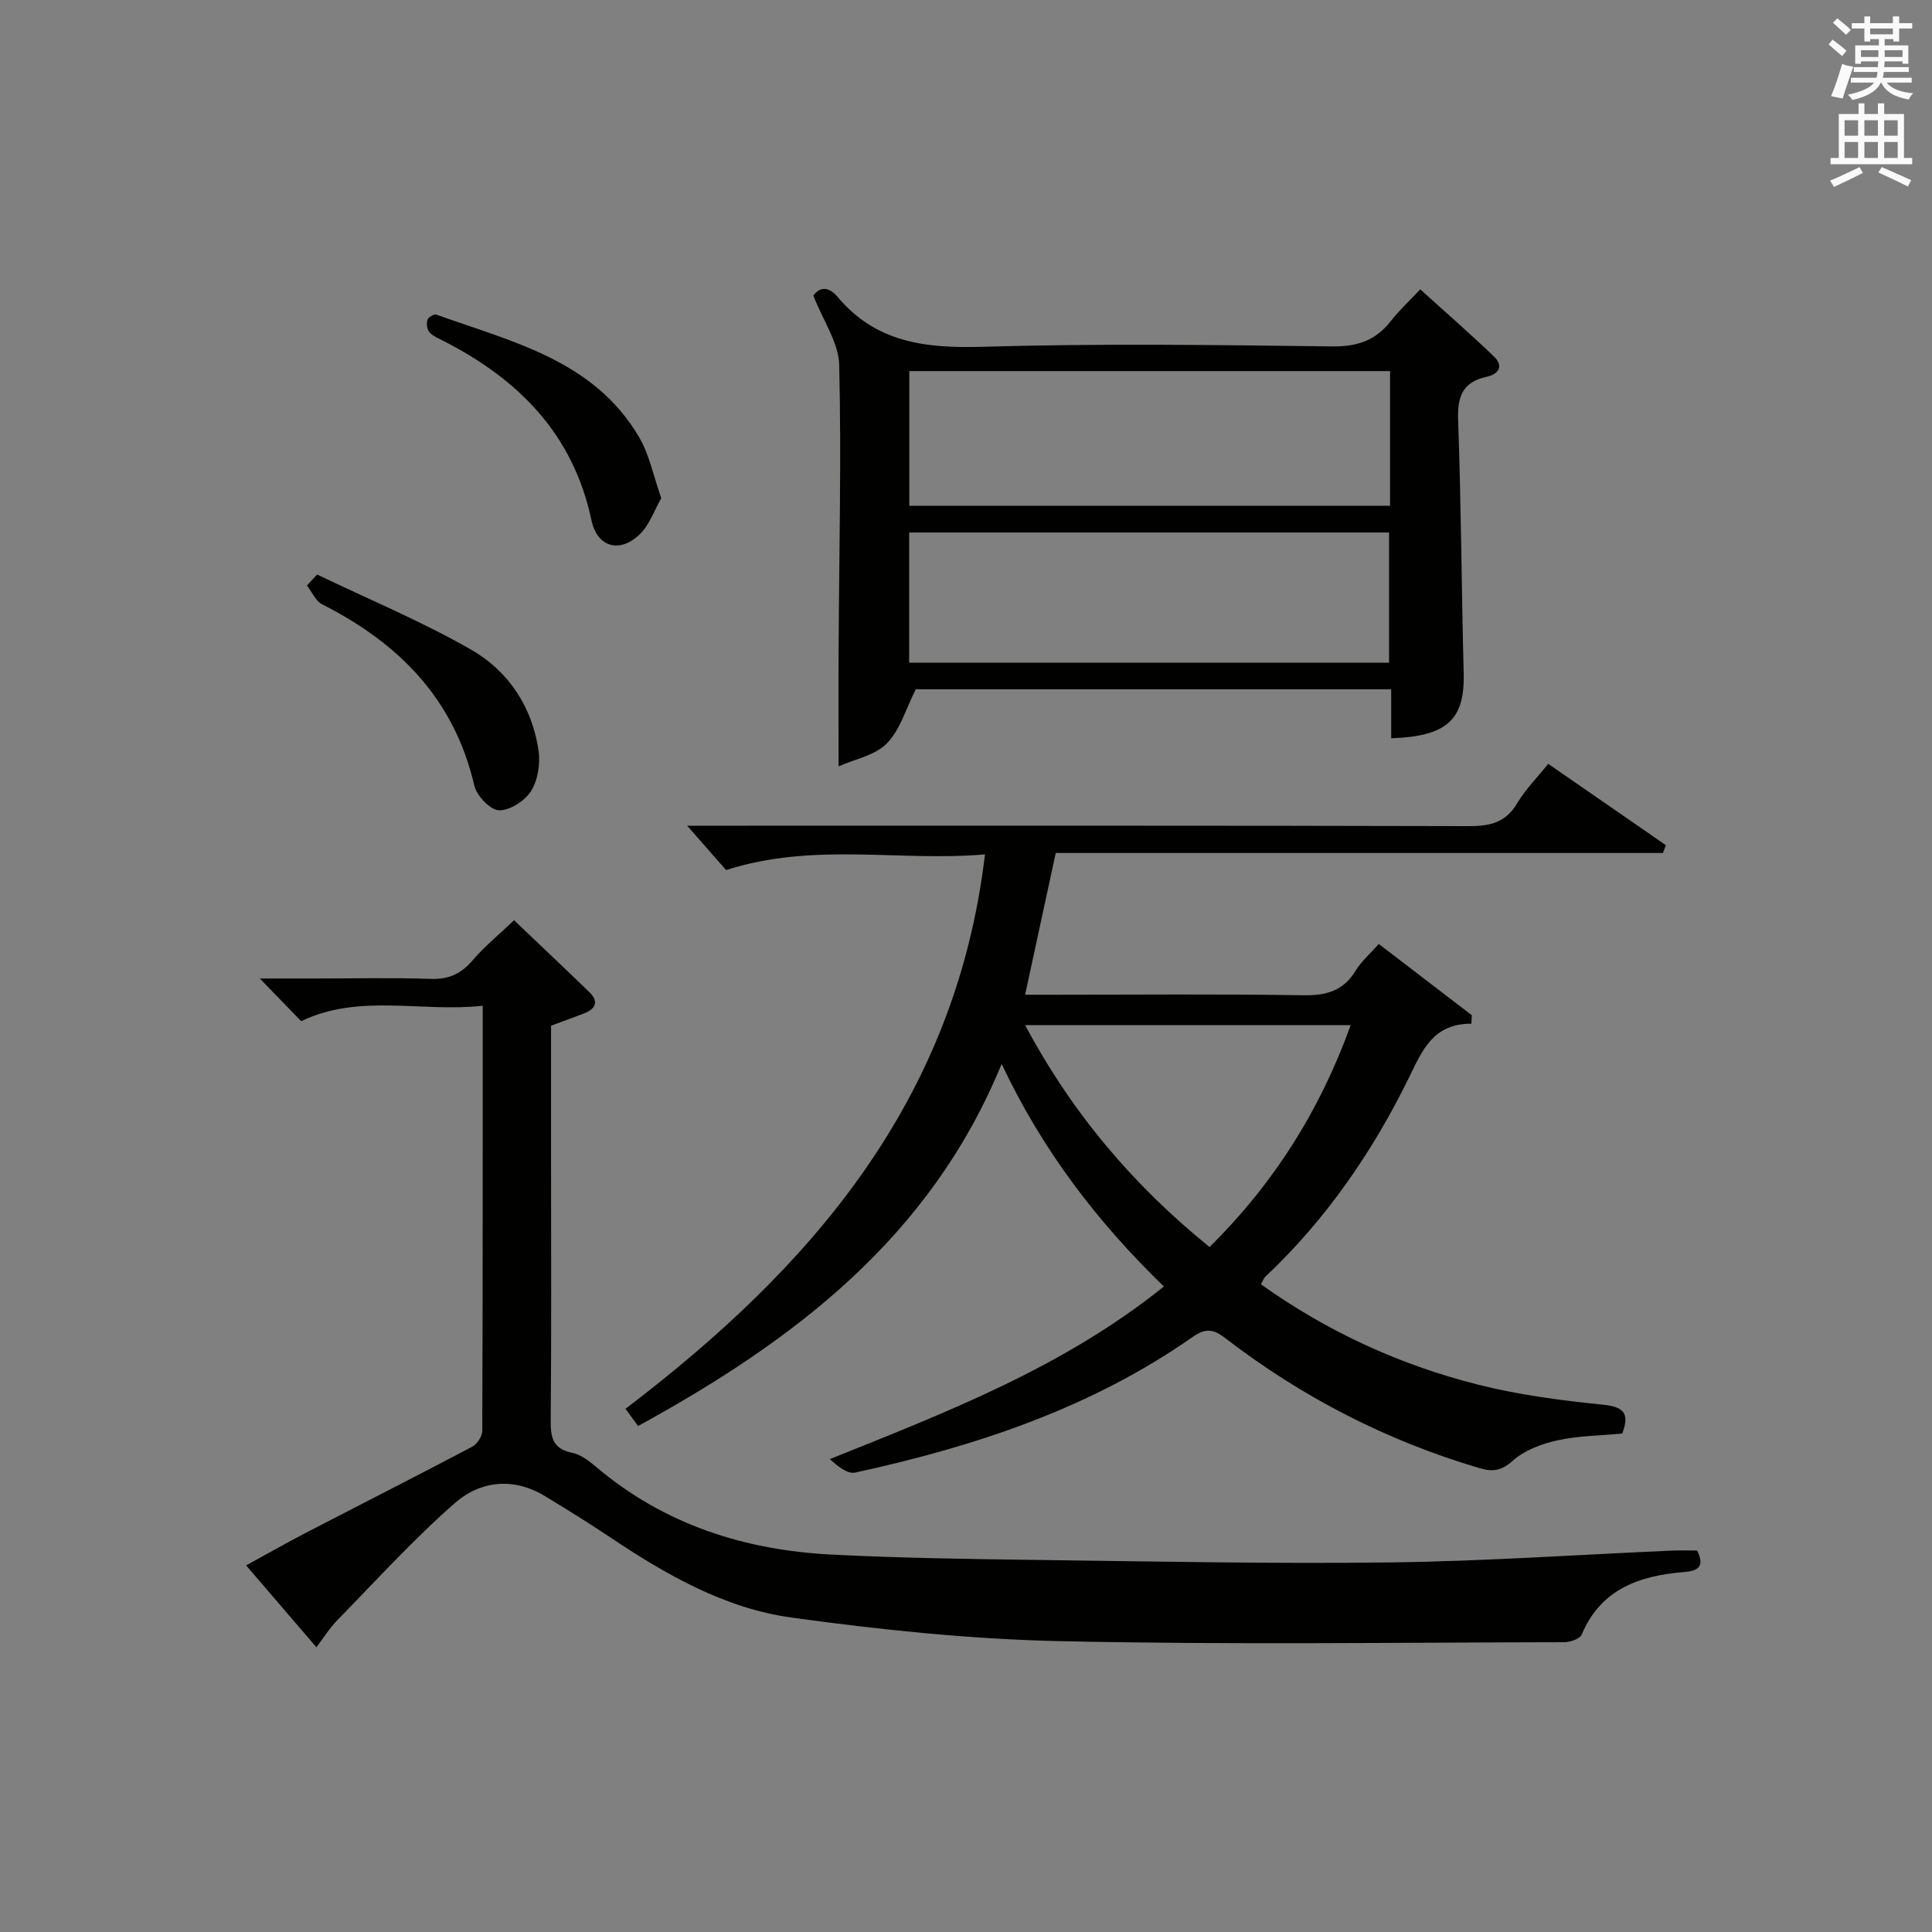 <?xml version="1.0" encoding="utf-8"?>
<!-- Generator: Adobe Illustrator 22.0.0, SVG Export Plug-In . SVG Version: 6.00 Build 0)  -->
<svg version="1.1" id="漢-ZDIC-典" xmlns="http://www.w3.org/2000/svg" xmlns:xlink="http://www.w3.org/1999/xlink" x="0px" y="0px"
	 viewBox="0 0 400 400" style="enable-background:new 0 0 400 400;" xml:space="preserve">
<rect x="0" y="0" width="400" height="400" fill="#808080" stroke="none"/>
<style type="text/css">
	.st1{fill:#010100;}
	.st2{fill:#fafafb;}
</style>
<g>
	
	<path class="st1" d="M261.05,265.89c13.71,9.79,28.74,16.69,44.94,20.78c8.49,2.14,17.28,3.29,26.01,4.17c4.69,0.47,5.24,2.24,3.87,5.96
		c-4.54,0.43-9.09,0.45-13.43,1.41c-3.27,0.72-6.83,2.05-9.25,4.23c-2.39,2.15-4.25,2.3-6.95,1.5c-19.2-5.68-36.7-14.69-52.54-26.88
		c-2.53-1.95-4.12-2.12-6.83-0.22c-21.07,14.75-44.98,22.63-69.81,28.04c-1.57,0.34-3.56-1.25-5.24-2.79
		c24.34-9.77,48.35-19.02,69.15-35.73c-13.79-13.37-25.16-28.19-33.59-46.09c-14.74,35.93-42.93,57.25-75.27,74.97
		c-0.86-1.18-1.68-2.29-2.61-3.56c38.48-29.27,68.38-63.72,74.43-114.79c-17.78,1.54-35.4-2.59-53.6,3.25
		c-2.11-2.4-4.9-5.58-8.06-9.19c1.9,0,3.66,0,5.41,0c52.16,0,104.32-0.05,156.48,0.09c4.36,0.01,7.6-0.75,9.96-4.74
		c1.68-2.83,4.08-5.23,6.42-8.16c8.2,5.67,16.28,11.26,24.35,16.84c-0.2,0.54-0.39,1.08-0.59,1.62c-41.79,0-83.57,0-125.72,0
		c-2.16,9.99-4.17,19.32-6.34,29.35c2.08,0,3.83,0,5.58,0c17.33,0,34.67-0.17,51.99,0.11c4.77,0.08,8.31-0.89,10.87-5.11
		c1.18-1.94,3-3.49,4.79-5.51c6.6,5.06,12.93,9.91,19.26,14.76c-0.03,0.58-0.06,1.17-0.1,1.75c-7.86-0.04-10.13,5.45-12.81,10.94
		c-7.58,15.51-17.26,29.58-29.89,41.49C261.63,264.69,261.47,265.19,261.05,265.89z M212.25,212.25
		c9.81,18.39,22.5,33.24,38.18,45.94c13.33-13.21,22.86-28.3,29.21-45.94C257.12,212.25,235.17,212.25,212.25,212.25z"/>
	<path class="st1" d="M65.51,341.05c-4.77-5.56-9.43-10.98-14.55-16.95c4.28-2.34,8.25-4.61,12.32-6.72c11.49-5.96,23.03-11.81,34.48-17.85
		c1.02-0.54,2.08-2.16,2.09-3.28c0.11-28.99,0.09-57.97,0.09-88.02c-12.77,1.4-25.56-2.6-37.58,3.2c-2.6-2.68-5.32-5.49-8.57-8.84
		c3.97,0,7.7,0,11.43,0c8,0,16-0.19,23.99,0.08c3.69,0.12,6.24-1.04,8.61-3.81c2.46-2.88,5.45-5.32,8.61-8.33
		c5.07,4.84,10.36,9.81,15.57,14.86c2.07,2.01,1.3,3.51-1.13,4.45c-2.16,0.83-4.34,1.61-6.78,2.52c0,9.27,0,18.42,0,27.57
		c0,18,0.09,36-0.07,53.99c-0.03,3.53,0.29,6.01,4.4,6.85c1.83,0.37,3.59,1.74,5.09,3.01c14.06,11.87,30.62,17.16,48.65,18.08
		c14.45,0.73,28.94,0.93,43.41,1.12c24.14,0.31,48.28,0.81,72.41,0.5c19.44-0.25,38.86-1.6,58.3-2.45c1.65-0.07,3.32-0.01,5.1-0.01
		c1.38,2.89,0.72,4.18-2.6,4.44c-9.21,0.75-17.31,3.42-21.31,12.97c-0.38,0.9-2.39,1.57-3.64,1.57
		c-34.83,0.06-69.67,0.55-104.48-0.22c-18.55-0.41-37.15-2.35-55.54-4.89c-13.81-1.91-25.97-8.91-37.53-16.64
		c-4.41-2.95-8.93-5.76-13.47-8.51c-6.52-3.94-13.36-3.17-18.63,1.45c-8.58,7.51-16.29,16.02-24.28,24.19
		C68.26,337.03,67.03,339.05,65.51,341.05z"/>
	<path class="st1" d="M288.03,152.85c0-3.29,0-6.56,0-10.14c-33.38,0-66.32,0-98.43,0c-2.05,4.04-3.23,8.39-5.98,11.2
		c-2.42,2.48-6.59,3.24-10,4.76c0-8.78-0.04-16.7,0.01-24.62c0.1-19.5,0.58-39,0.12-58.48c-0.11-4.6-3.31-9.13-5.35-14.36
		c1.11-1.66,3.03-2.12,4.99,0.23c7.94,9.51,18.27,10.7,29.98,10.36c24.15-0.71,48.33-0.38,72.49-0.08
		c5.16,0.06,8.95-1.23,12.07-5.22c1.73-2.21,3.82-4.15,6.12-6.6c5.29,4.8,10.38,9.22,15.24,13.89c2.1,2.02,1,3.68-1.53,4.23
		c-4.99,1.09-6.04,4.12-5.87,8.98c0.63,17.46,0.7,34.95,1.15,52.42C303.28,148.96,299.63,152.47,288.03,152.85z M287.8,76.83
		c-33.24,0-66.39,0-99.54,0c0,9.52,0,18.62,0,27.88c33.28,0,66.31,0,99.54,0C287.8,95.49,287.8,86.54,287.8,76.83z M188.23,137.2
		c33.44,0,66.46,0,99.36,0c0-9.28,0-18.17,0-26.95c-33.32,0-66.22,0-99.36,0C188.23,119.28,188.23,128.04,188.23,137.2z"/>
	<path class="st1" d="M65.66,118.95c10.67,5.13,21.67,9.7,31.91,15.57c7.7,4.42,12.61,11.84,13.93,20.88c0.39,2.72-0.13,6.13-1.56,8.39
		c-1.28,2.03-4.41,4.05-6.65,3.97c-1.81-0.07-4.6-3.02-5.09-5.12c-4.16-17.95-15.64-29.5-31.52-37.53c-1.35-0.69-2.1-2.57-3.13-3.9
		C64.26,120.45,64.96,119.7,65.66,118.95z"/>
	<path class="st1" d="M136.91,103.13c-1.45,2.54-2.42,5.48-4.39,7.42c-4.12,4.06-8.87,2.83-10.07-2.85c-3.77-17.8-15.05-29.14-30.59-37.09
		c-1.03-0.53-2.21-1-2.95-1.82c-0.5-0.56-0.64-1.78-0.42-2.55c0.15-0.53,1.38-1.28,1.83-1.11c15.69,5.65,32.62,9.42,41.98,25.35
		C134.44,94.1,135.26,98.47,136.91,103.13z"/>
	
	
	
	<path class="st2" d="M378.6,9.2l0.8-1c0.9,0.7,1.9,1.4,2.9,2.3l-0.9,1.1C380.3,10.7,379.4,9.9,378.6,9.2z M379.1,19.9
		c0.9-2.1,1.6-4.3,2.3-6.7c0.4,0.2,0.8,0.4,2.3,0.6c-0.7,2.1-1.5,4.3-2.2,6.6L379.1,19.9z M379.5,4.7l0.9-0.9c1,0.8,2,1.6,2.8,2.4
		l-1,1C381.2,6.3,380.3,5.4,379.5,4.7z M392,3.4h1.2v1.4h2.7v1.1h-2.7v2.7H392V8.1h-1.8v1.3h4.9v3.8h-1.2v-0.5h-3.7
		c0,0.4-0.1,0.9-0.1,1.2h5.1v1H390c0,0.5-0.1,0.9-0.2,1.2h6v1h-5.2c1.1,1.3,2.9,2,5.5,2.2c-0.4,0.4-0.7,0.8-0.9,1.3
		c-2.9-0.5-4.8-1.6-5.7-3.5h-0.1c-0.8,1.7-2.7,2.9-5.9,3.6c-0.2-0.4-0.6-0.8-0.9-1.1c2.8-0.6,4.6-1.4,5.4-2.5h-4.8v-1h5.3
		c0.1-0.3,0.2-0.7,0.2-1.2h-4.9v-1h5c0-0.4,0-0.8,0.1-1.2h-3.6v0.5h-1.2V9.4h4.9V8.1h-1.8v0.5H386V5.9h-2.6V4.8h2.6V3.4h1.2v1.4h4.7
		V3.4z M385.3,11.8h3.6c0-0.4,0-0.9,0-1.4h-3.6V11.8z M387.2,7.1h4.7V5.9h-4.7V7.1z M393.9,10.4h-3.7c0,0.5,0,1,0,1.4h3.7V10.4z"/>
	<path class="st2" d="M384.7,21.4h1.3v2.2h2.8v-2.2h1.3v2.2h4.1v9.1h1.7V34h-16.9v-1.3h1.7v-9.1h4.1V21.4z M385,34.6l0.7,1.2
		c-1.8,0.9-3.8,1.9-6,2.9c-0.2-0.4-0.5-0.8-0.8-1.3C381.3,36.4,383.3,35.4,385,34.6z M381.9,28.1h2.8v-3.2h-2.8V28.1z M381.9,32.7
		h2.8v-3.3h-2.8V32.7z M386,28.1h2.8v-3.2H386V28.1z M386,32.7h2.8v-3.3H386V32.7z M389.6,34.6c2.1,0.9,4.1,1.8,6.1,2.7l-0.7,1.3
		c-2.2-1.1-4.2-2-6.1-2.9L389.6,34.6z M392.9,24.9h-2.8v3.2h2.8V24.9z M390.1,32.7h2.8v-3.3h-2.8V32.7z"/>
</g>
</svg>
